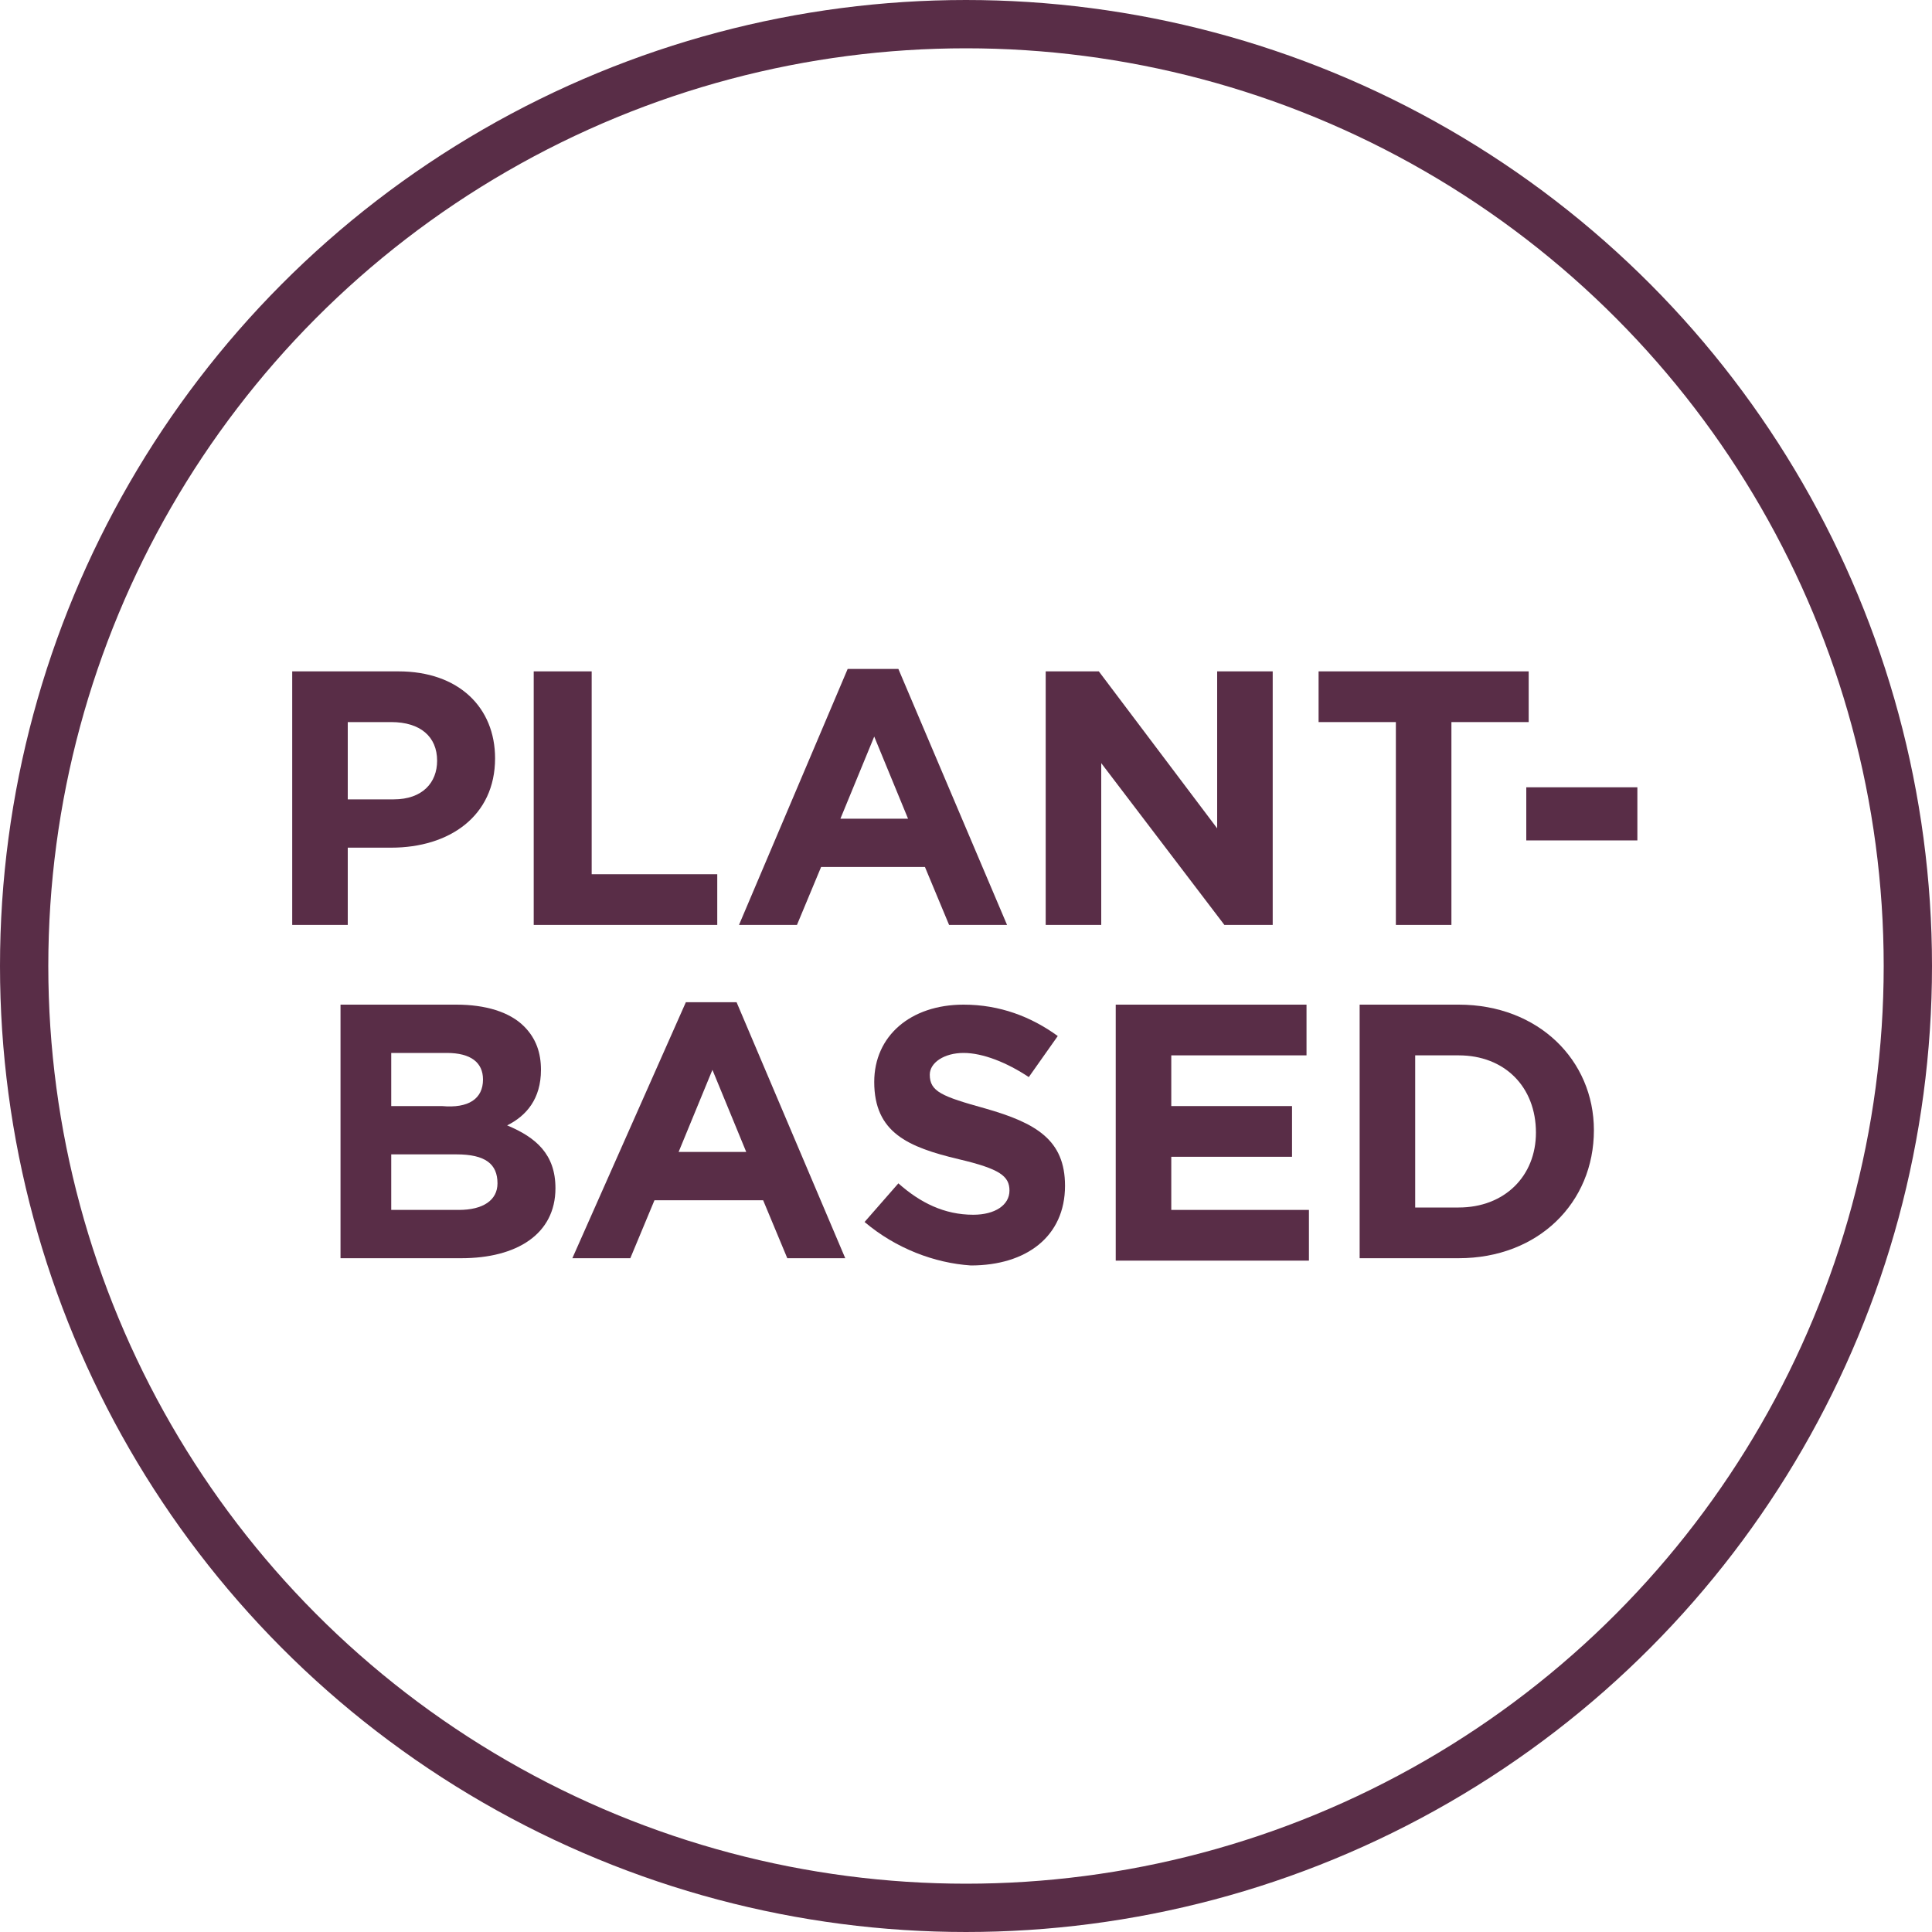 <?xml version="1.0" encoding="utf-8"?>
<!-- Generator: Adobe Illustrator 26.0.3, SVG Export Plug-In . SVG Version: 6.00 Build 0)  -->
<svg version="1.1" id="Layer_1" xmlns="http://www.w3.org/2000/svg" xmlns:xlink="http://www.w3.org/1999/xlink" x="0px" y="0px"
	 viewBox="0 0 80 80" style="enable-background:new 0 0 80 80;" xml:space="preserve">
<style type="text/css">
	.st0{fill:none;stroke:#592D47;stroke-width:2;}
	.st1{fill:#592D47;}
</style>
<circle class="st0" cx="40" cy="40" r="39"/>
<g>
	<path class="st1" d="M12.2,27.8h4.3c2.5,0,4,1.5,4,3.6v0c0,2.4-1.9,3.7-4.3,3.7h-1.8v3.2h-2.3V27.8z M16.3,33.1
		c1.2,0,1.8-0.7,1.8-1.6v0c0-1-0.7-1.6-1.9-1.6h-1.8v3.2H16.3z"/>
	<path class="st1" d="M22.2,27.8h2.3v8.4h5.2v2.1h-7.6V27.8z"/>
	<path class="st1" d="M35.1,27.7h2.1l4.5,10.6h-2.4l-1-2.4H34l-1,2.4h-2.4L35.1,27.7z M37.6,33.9l-1.4-3.4l-1.4,3.4H37.6z"/>
	<path class="st1" d="M43.4,27.8h2.1l4.9,6.5v-6.5h2.3v10.5h-2l-5.1-6.7v6.7h-2.3V27.8z"/>
	<path class="st1" d="M57.8,29.9h-3.2v-2.1h8.7v2.1h-3.2v8.4h-2.3V29.9z"/>
	<path class="st1" d="M63.2,32.6h4.6v2.2h-4.6V32.6z"/>
	<path class="st1" d="M14,41.6h4.9c1.2,0,2.2,0.3,2.8,0.9c0.5,0.5,0.7,1.1,0.7,1.8v0c0,1.2-0.6,1.9-1.4,2.3c1.2,0.5,2,1.2,2,2.6v0
		c0,1.9-1.6,2.9-3.9,2.9h-5V41.6z M20,44.7c0-0.7-0.5-1.1-1.5-1.1h-2.3v2.2h2.1C19.4,45.9,20,45.5,20,44.7L20,44.7z M18.9,47.8h-2.7
		v2.3H19c1,0,1.6-0.4,1.6-1.1v0C20.6,48.2,20.1,47.8,18.9,47.8z"/>
	<path class="st1" d="M28.4,41.5h2.1l4.5,10.6h-2.4l-1-2.4h-4.5l-1,2.4h-2.4L28.4,41.5z M30.9,47.7l-1.4-3.4l-1.4,3.4H30.9z"/>
	<path class="st1" d="M35.8,50.6l1.4-1.6c0.9,0.8,1.9,1.3,3.1,1.3c0.9,0,1.5-0.4,1.5-1v0c0-0.6-0.4-0.9-2.1-1.3
		c-2.1-0.5-3.5-1.1-3.5-3.2v0c0-1.9,1.5-3.2,3.7-3.2c1.5,0,2.8,0.5,3.9,1.3l-1.2,1.7c-0.9-0.6-1.9-1-2.7-1s-1.4,0.4-1.4,0.9v0
		c0,0.7,0.5,0.9,2.3,1.4c2.1,0.6,3.3,1.3,3.3,3.2v0c0,2.1-1.6,3.3-3.9,3.3C38.7,52.3,37.1,51.7,35.8,50.6z"/>
	<path class="st1" d="M46.2,41.6h7.9v2.1h-5.6v2.1h5v2.1h-5v2.2h5.7v2.1h-8V41.6z"/>
	<path class="st1" d="M56.3,41.6h4.1c3.3,0,5.6,2.3,5.6,5.2v0c0,3-2.3,5.3-5.6,5.3h-4.1V41.6z M58.6,43.7V50h1.8
		c1.9,0,3.2-1.3,3.2-3.1v0c0-1.9-1.3-3.2-3.2-3.2H58.6z"/>
</g>
</svg>
